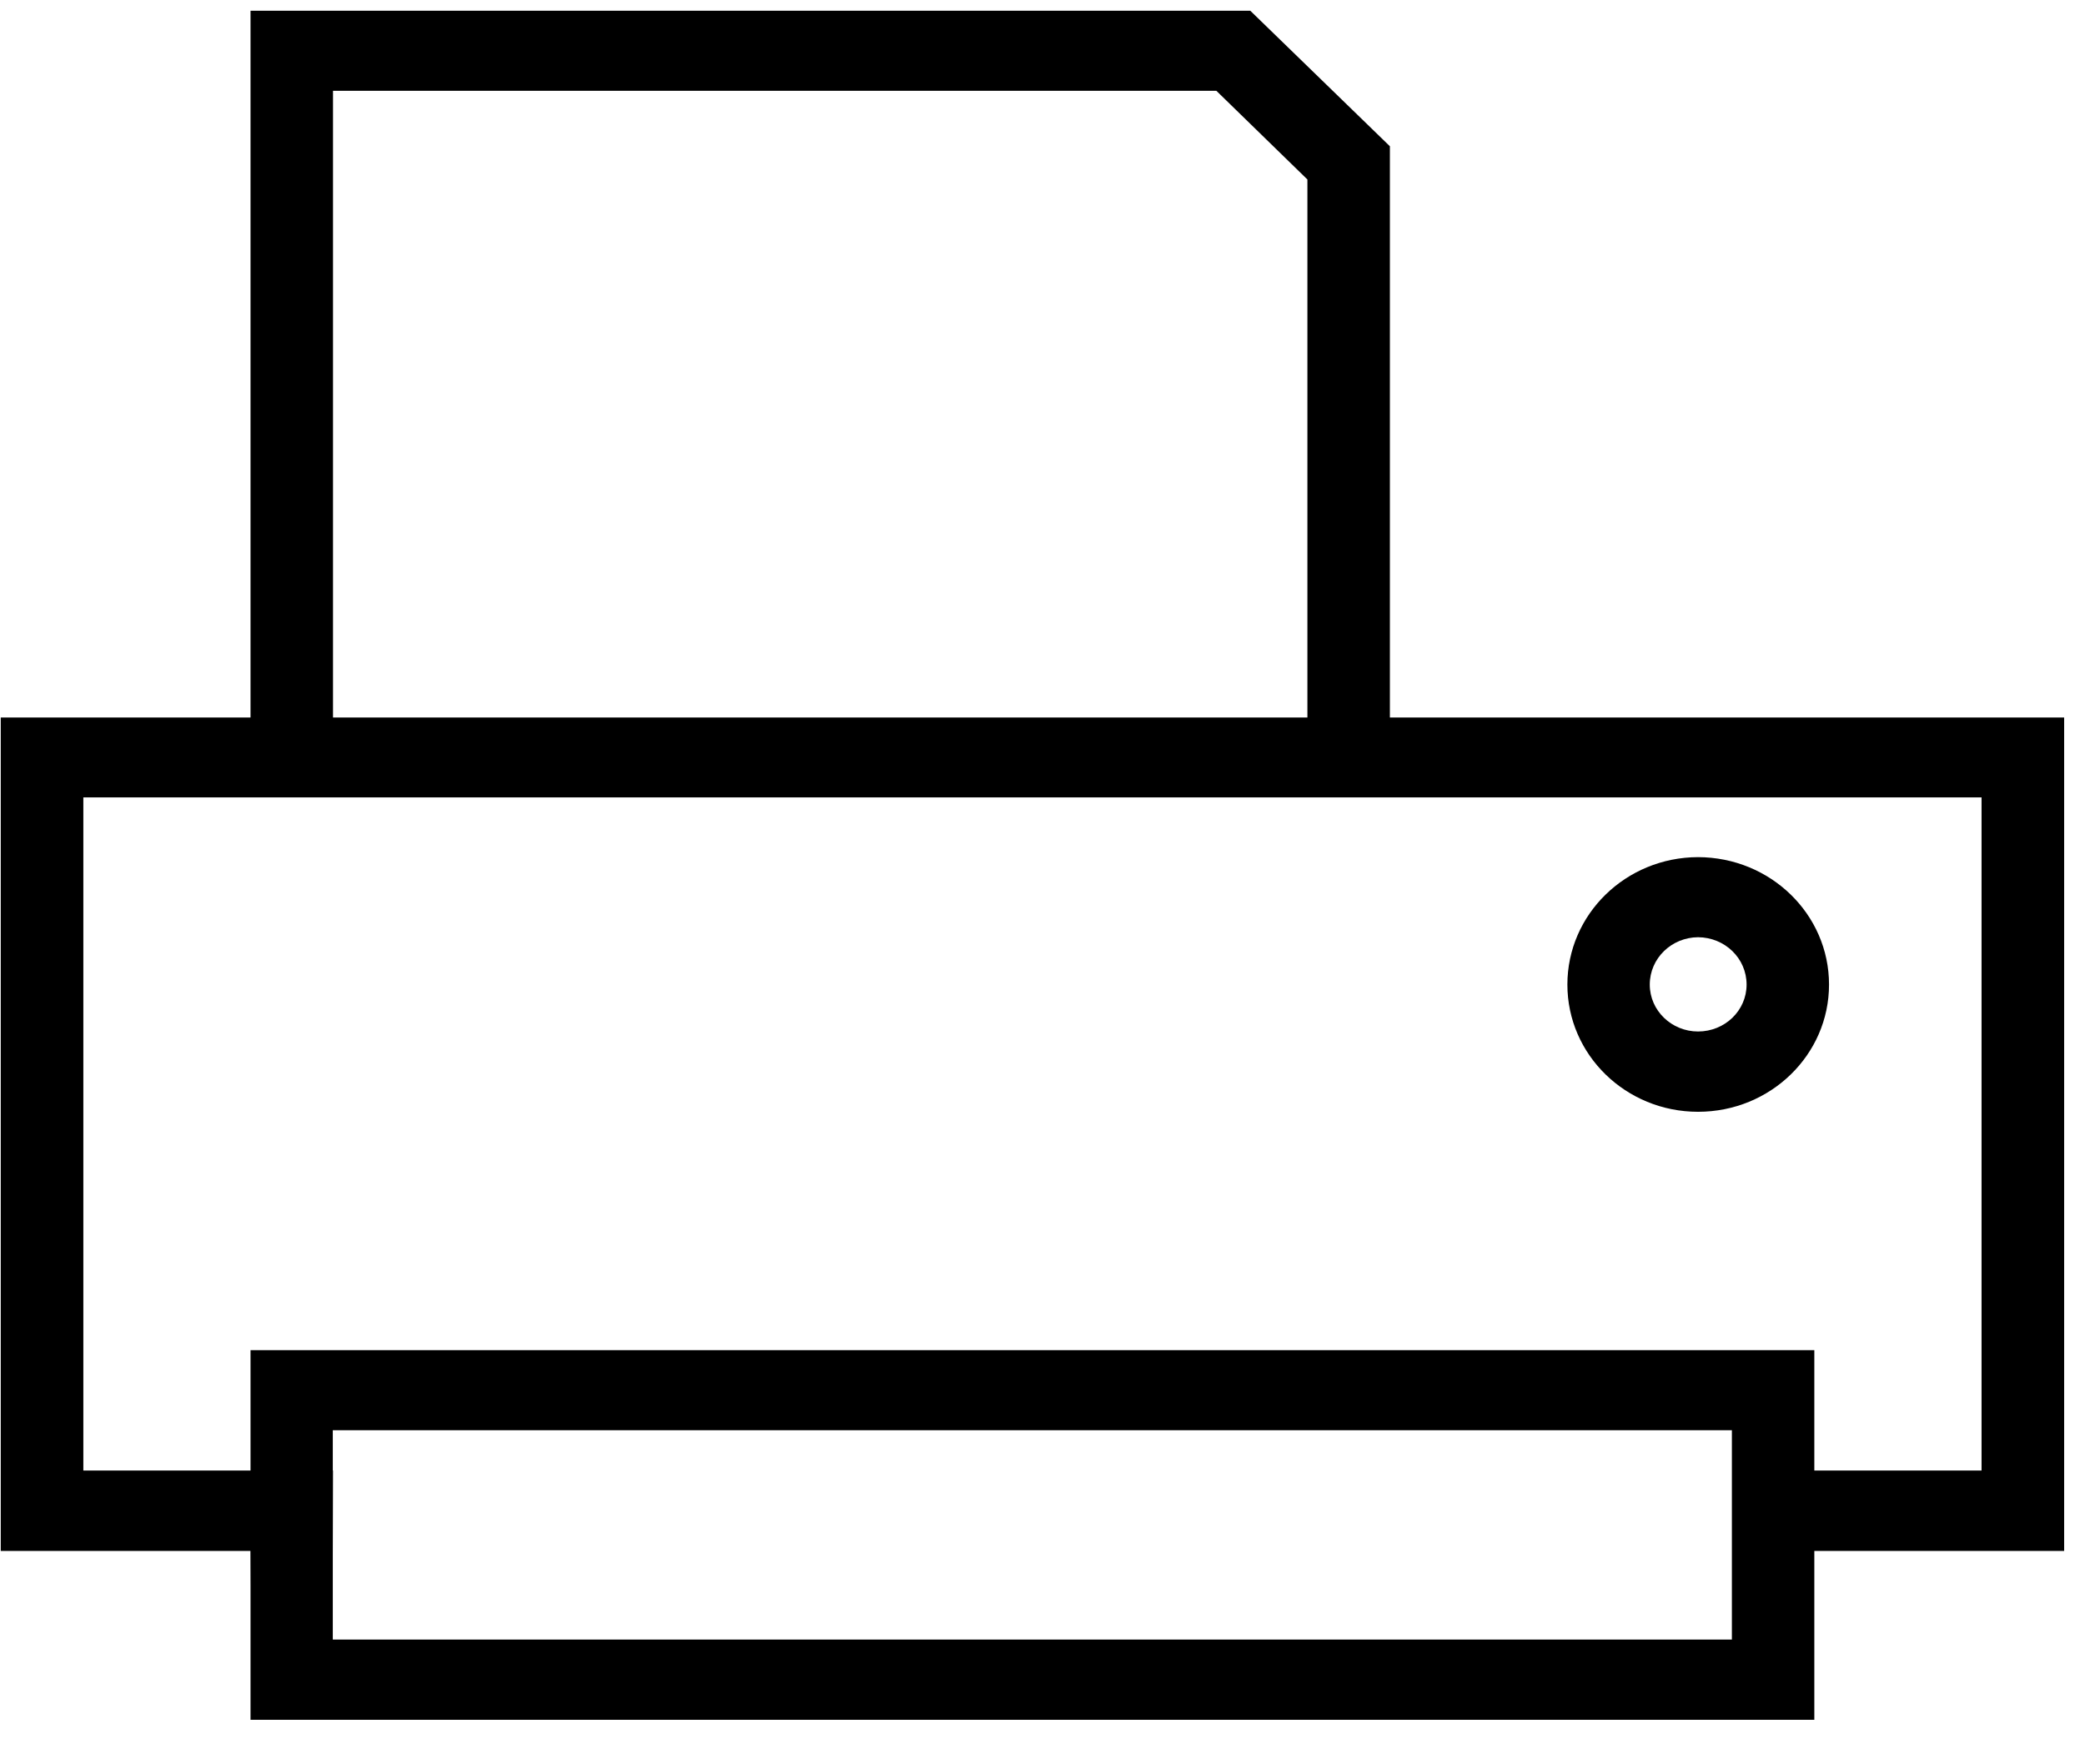 <svg 
 xmlns="http://www.w3.org/2000/svg"
 xmlns:xlink="http://www.w3.org/1999/xlink"
 width="39px" height="33px">
<path fill-rule="evenodd"  fill="rgb(0, 0, 0)"
 d="M31.762,20.795 C33.117,20.795 34.212,19.730 34.212,18.416 C34.212,17.100 33.117,16.035 31.762,16.032 C30.412,16.035 29.318,17.100 29.318,18.416 C29.318,19.730 30.412,20.795 31.762,20.795 ZM31.762,17.530 C32.264,17.533 32.670,17.924 32.670,18.416 C32.670,18.902 32.264,19.293 31.762,19.293 C31.267,19.293 30.859,18.902 30.859,18.416 C30.859,17.924 31.267,17.533 31.762,17.530 ZM25.998,13.420 L25.998,2.736 L23.387,0.201 L4.686,0.201 L4.686,13.420 L0.014,13.420 L0.014,29.009 L4.684,29.009 L4.686,29.637 L4.686,32.167 L33.937,32.167 L33.937,29.009 L38.610,29.009 L38.610,13.420 L25.998,13.420 ZM6.229,1.698 L22.752,1.698 L24.455,3.357 L24.455,13.420 L6.229,13.420 L6.229,1.698 ZM32.395,27.505 L32.395,27.505 L32.395,30.666 L6.225,30.666 L6.225,29.088 L6.229,27.505 L6.225,27.505 L6.225,26.751 L32.395,26.751 L32.395,27.505 ZM37.065,27.505 L33.937,27.505 L33.937,25.253 L4.686,25.253 L4.686,27.505 L1.559,27.505 L1.559,14.915 L4.904,14.915 L4.904,14.915 L26.376,14.915 L26.376,14.915 L37.065,14.915 L37.065,27.505 Z"/>
</svg>